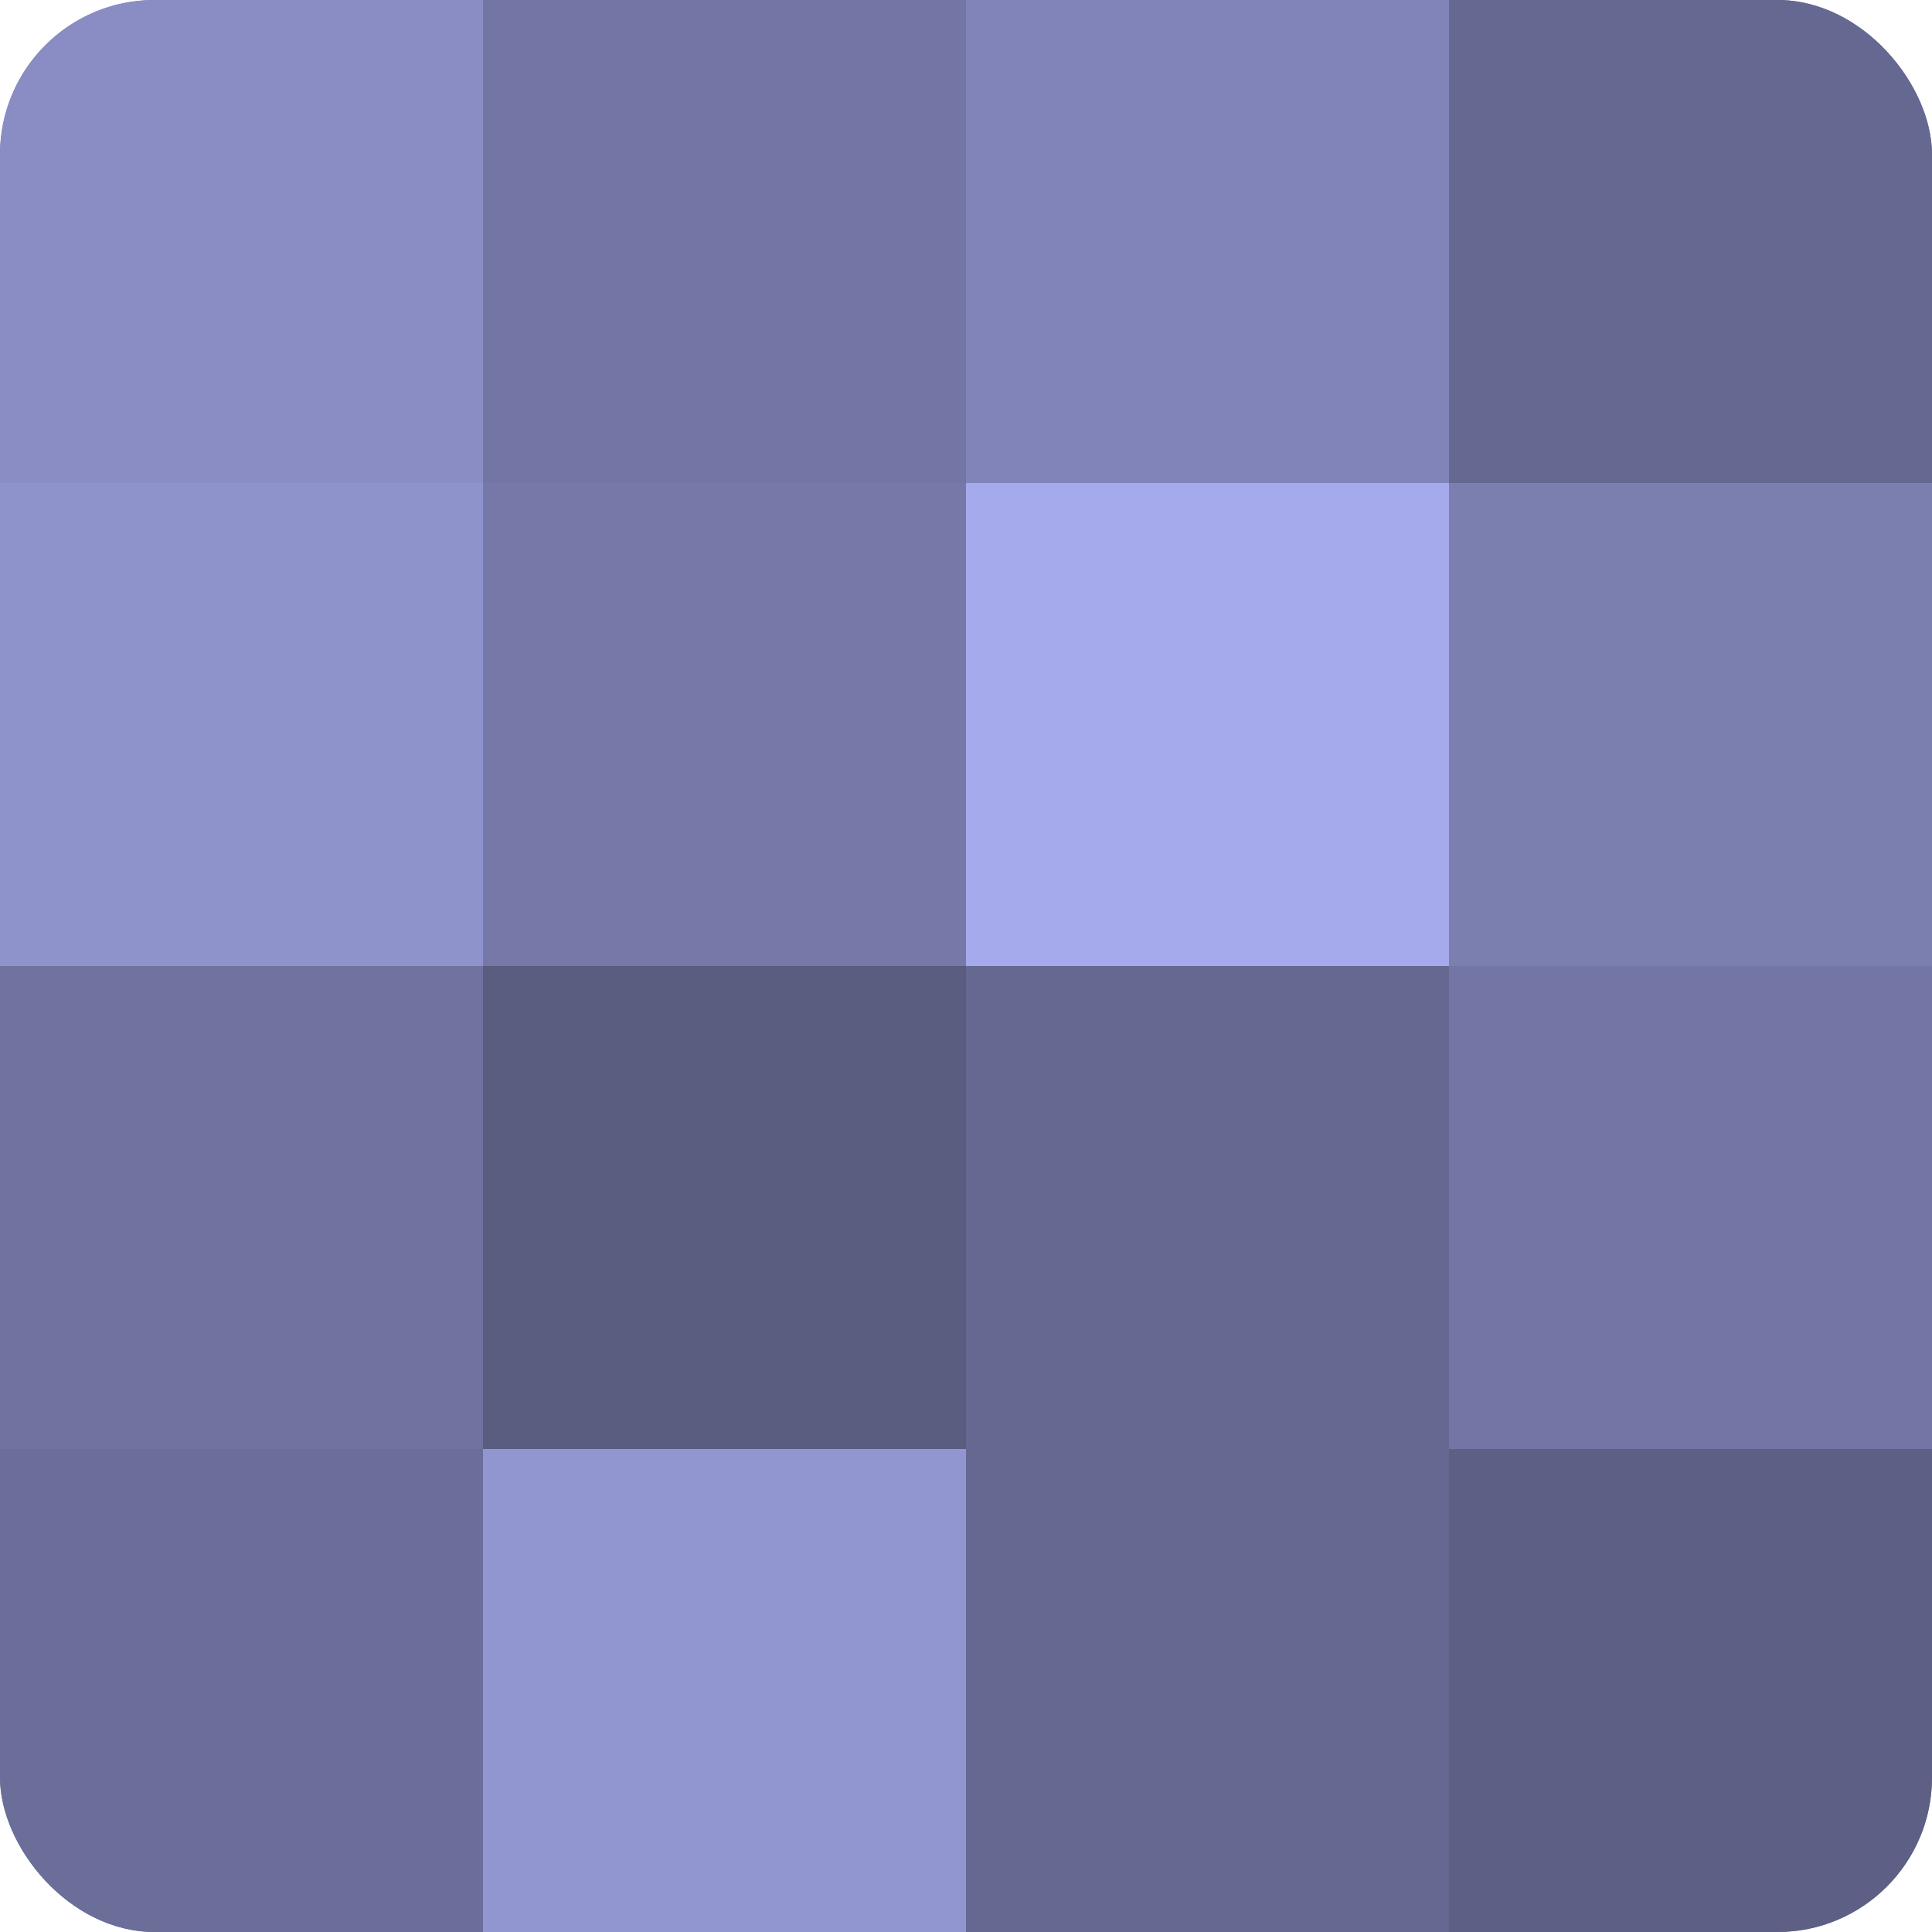 <?xml version="1.0" encoding="UTF-8"?>
<svg xmlns="http://www.w3.org/2000/svg" width="60" height="60" viewBox="0 0 100 100" preserveAspectRatio="xMidYMid meet"><defs><clipPath id="c" width="100" height="100"><rect width="100" height="100" rx="8" ry="8"/></clipPath></defs><g clip-path="url(#c)"><rect width="100" height="100" fill="#7073a0"/><rect width="25" height="25" fill="#898dc4"/><rect y="25" width="25" height="25" fill="#8f93cc"/><rect y="50" width="25" height="25" fill="#7073a0"/><rect y="75" width="25" height="25" fill="#6a6e98"/><rect x="25" width="25" height="25" fill="#7376a4"/><rect x="25" y="25" width="25" height="25" fill="#7679a8"/><rect x="25" y="50" width="25" height="25" fill="#5a5c80"/><rect x="25" y="75" width="25" height="25" fill="#9296d0"/><rect x="50" width="25" height="25" fill="#8184b8"/><rect x="50" y="25" width="25" height="25" fill="#a5aaec"/><rect x="50" y="50" width="25" height="25" fill="#656890"/><rect x="50" y="75" width="25" height="25" fill="#656890"/><rect x="75" width="25" height="25" fill="#656890"/><rect x="75" y="25" width="25" height="25" fill="#7b7fb0"/><rect x="75" y="50" width="25" height="25" fill="#7376a4"/><rect x="75" y="75" width="25" height="25" fill="#5d5f84"/></g></svg>
